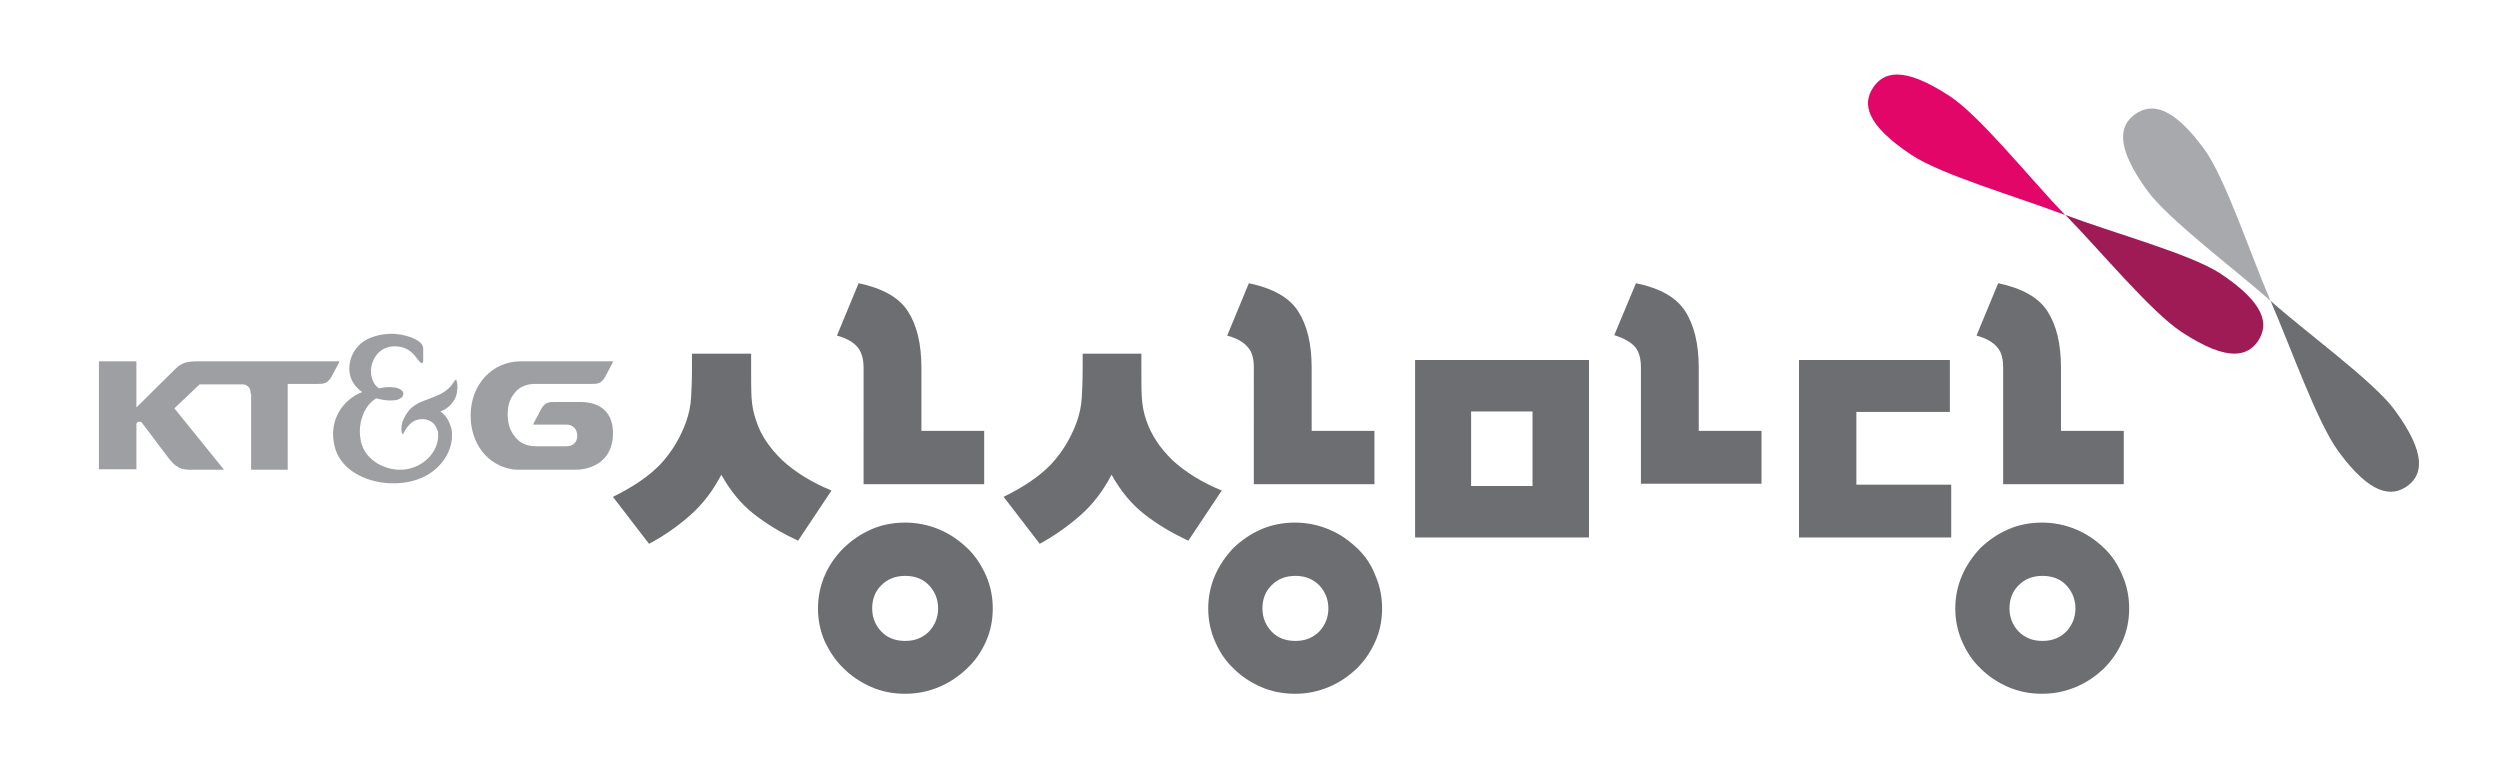 <?xml version="1.0" encoding="utf-8"?>
<!-- Generator: Adobe Illustrator 25.2.0, SVG Export Plug-In . SVG Version: 6.00 Build 0)  -->
<svg version="1.1" id="레이어_1" xmlns="http://www.w3.org/2000/svg" xmlns:xlink="http://www.w3.org/1999/xlink" x="0px"
	 y="0px" viewBox="0 0 553.5 171.7" style="enable-background:new 0 0 553.5 171.7;" xml:space="preserve">
<style type="text/css">
	.아치형_x0020_녹색{fill:url(#SVGID_1_);stroke:#FFFFFF;stroke-width:0.25;stroke-miterlimit:1;}
	.st0{fill:#9D9FA2;}
	.st1{fill:#6D6E71;}
	.st2{fill:#C1D82E;}
	.st3{fill:#E10668;}
	.st4{fill:#9F1B55;}
	.st5{fill:#A7A9AC;}
</style>
<linearGradient id="SVGID_1_" gradientUnits="userSpaceOnUse" x1="-26.252" y1="624.445" x2="-25.545" y2="623.738">
	<stop  offset="0" style="stop-color:#1EAC4A"/>
	<stop  offset="0.983" style="stop-color:#173519"/>
</linearGradient>
<g>
	<g>
		<path class="st0" d="M100.9,84.1c-0.3,0-0.5,0.9-1.6,1.9c-1.3,1.2-2.5,1.6-5.1,2.6c-2.9,1-3.9,2.3-4.8,4.1c-0.5,1-0.6,2.1-0.5,2.8
			c0.1,0.3,0.1,0.7,0.3,0.6c0.3-0.1,1.1-3.1,4-3.3c1.3-0.1,3,0.4,3.6,2.4C97,95.4,97,95.7,97,96c0.3,4.2-3.8,8.2-8.8,8
			c-3.7-0.2-7.8-2.5-8.4-6.9c-0.6-3.7,1-7.5,3.5-8.9c0.4,0.1,0.8,0.2,1.4,0.3c1,0.2,1.9,0.2,2.8,0.1c0.9-0.1,1.9-0.7,1.8-1.5
			c-0.2-1.2-2.1-1.4-3.1-1.4c-1.1,0-1.9,0.2-2.3,0.3c-0.8-0.6-1.3-1.3-1.6-2.5c-0.7-2.4,0.7-6.4,4.5-6.8c2.4-0.2,4,0.8,5,2
			c1,1.3,1.3,1.7,1.6,1.7c0.2-0.1,0.3-0.2,0.3-0.6l0-2.4c0-0.3,0-0.5-0.1-0.7c-0.3-1.4-3.8-2.9-7.4-2.8c-1.1,0.1-1.9,0.1-3.7,0.7
			c-4.1,1.4-5.5,5.2-5.1,7.9c0.4,2.9,2.8,4.3,2.8,4.3c-4.2,1.6-7.6,6.2-6.1,12.1c1.5,5.9,8.2,8.1,12.7,8.1c5,0.1,8.6-1.8,10.7-4.2
			c1.8-2,2.9-4.8,2.5-7.6c-0.2-1-0.9-3.1-2.5-4.1c0,0,0.9-0.3,1.5-0.8c1.4-1.1,2.1-2.4,2.2-3.7c0.2-1.1,0-2.2-0.2-2.5
			C101.1,84.2,101,84.1,100.9,84.1"/>
		<path class="st0" d="M115,104h12.3c4,0,8.1-2.1,8.4-7.4c0.3-5.5-3-7.6-7.2-7.6H123c-1.5,0-2.3,0-3.2,1.6l-1.8,3.4h7.3
			c1.7,0,2.5,1.1,2.5,2.5c0,1.3-0.8,2.3-2.4,2.3h-6.7c-1.9,0-3.5-0.6-4.6-2c-0.9-1.1-1.7-2.5-1.7-5.1c0-2.7,0.9-3.9,1.7-4.9
			c1-1.2,2.5-1.7,4-1.8l0.7,0h12v0c1.5,0,2.3,0,3.2-1.6l1.8-3.4h-20.5c-6.4,0-11.1,5.2-11.1,12c0,6.2,3.7,11,9.2,11.9
			C113.4,103.9,113.8,104,115,104"/>
		<path class="st0" d="M55.5,87.2c0-2.2-1.8-2.1-1.8-2.1h-9.5l-5.6,5.3l11,13.6H42c-2.8,0-3.8-1.4-5.3-3.4l-5.2-6.9
			c-0.1-0.2-0.4-0.4-0.9-0.3c-0.3,0.1-0.4,0.4-0.4,0.5v10h-8.3V80h8.3v10.2l8.5-8.4c0.8-0.8,1.4-1.2,2.3-1.5
			c0.5-0.2,1.2-0.2,2.1-0.3c0,0,0,0,0,0h32.1l-1.8,3.4c-0.9,1.5-1.7,1.6-3,1.6h-6.7V104h-8.1V87.2z"/>
	</g>
	<g>
		<path class="st1" d="M166.3,78.5V82c0,2.5,0,4.5,0.1,6.1c0.1,1.6,0.4,3.3,1,5c1,3.2,3,6.1,5.8,8.8c2.8,2.6,6.5,4.9,10.9,6.7
			l-7.4,11.1c-3.7-1.7-7-3.7-9.8-5.9c-2.8-2.2-5.2-5.1-7.2-8.7c-1.8,3.5-4.1,6.5-6.8,8.9c-2.7,2.4-5.8,4.6-9.2,6.4l-8-10.4
			c4.5-2.2,8-4.6,10.5-7.2c2.5-2.7,4.4-5.8,5.7-9.4c0.6-1.7,1-3.5,1.1-5.3c0.1-1.8,0.2-3.8,0.2-6.2v-3.6H166.3z M181.1,134.7
			c0-2.5,0.5-5,1.5-7.3c1-2.3,2.4-4.3,4.2-6.1c1.8-1.7,3.8-3.1,6.1-4.1c2.3-1,4.8-1.5,7.5-1.5c2.6,0,5.1,0.5,7.5,1.5
			c2.4,1,4.4,2.4,6.2,4.1c1.8,1.7,3.1,3.7,4.2,6.1c1,2.3,1.5,4.7,1.5,7.3c0,2.6-0.5,5.1-1.5,7.3c-1,2.3-2.4,4.3-4.2,6
			c-1.8,1.7-3.8,3.1-6.2,4.1c-2.4,1-4.8,1.5-7.5,1.5c-2.7,0-5.2-0.5-7.5-1.5c-2.3-1-4.4-2.4-6.1-4.1c-1.8-1.7-3.1-3.7-4.2-6
			C181.6,139.7,181.1,137.3,181.1,134.7 M190.1,62.7c5.2,1.1,8.9,3.1,10.9,6.2c2,3.1,3,7.2,3,12.5v14h13.9v11.8h-26.7V81.4
			c0-2-0.5-3.5-1.3-4.5c-0.9-1.1-2.4-2-4.6-2.6L190.1,62.7z M193.1,134.7c0,2,0.7,3.7,2,5.1c1.3,1.4,3.1,2.1,5.3,2.1
			c2.2,0,3.9-0.7,5.3-2.1c1.3-1.4,2-3.1,2-5.1c0-2-0.7-3.7-2-5.1c-1.3-1.4-3.1-2.1-5.3-2.1c-2.2,0-3.9,0.7-5.3,2.1
			C193.8,130.9,193.1,132.6,193.1,134.7"/>
		<path class="st1" d="M252.7,78.5V82c0,2.5,0,4.5,0.1,6.1c0.1,1.6,0.4,3.3,1,5c1.1,3.2,3,6.1,5.8,8.8c2.8,2.6,6.5,4.9,10.9,6.7
			l-7.4,11.1c-3.7-1.7-7-3.7-9.8-5.9c-2.8-2.2-5.2-5.1-7.2-8.7c-1.8,3.5-4.1,6.5-6.8,8.9c-2.7,2.4-5.8,4.6-9.1,6.4l-8-10.4
			c4.5-2.2,8-4.6,10.5-7.2c2.5-2.7,4.4-5.8,5.7-9.4c0.6-1.7,1-3.5,1.1-5.3c0.1-1.8,0.2-3.8,0.2-6.2v-3.6H252.7z M267.5,134.7
			c0-2.5,0.5-5,1.5-7.3c1-2.3,2.4-4.3,4.1-6.1c1.8-1.7,3.8-3.1,6.1-4.1c2.3-1,4.8-1.5,7.5-1.5c2.6,0,5.1,0.5,7.5,1.5
			c2.4,1,4.4,2.4,6.2,4.1c1.8,1.7,3.2,3.7,4.1,6.1c1,2.3,1.5,4.7,1.5,7.3c0,2.6-0.5,5.1-1.5,7.3c-1,2.3-2.4,4.3-4.1,6
			c-1.8,1.7-3.8,3.1-6.2,4.1c-2.4,1-4.8,1.5-7.5,1.5c-2.7,0-5.2-0.5-7.5-1.5c-2.3-1-4.4-2.4-6.1-4.1c-1.8-1.7-3.1-3.7-4.1-6
			C268,139.7,267.5,137.3,267.5,134.7 M276.5,62.7c5.2,1.1,8.9,3.1,10.9,6.2c2,3.1,3,7.2,3,12.5v14h13.9v11.8h-26.7V81.4
			c0-2-0.4-3.5-1.3-4.5c-0.9-1.1-2.4-2-4.6-2.6L276.5,62.7z M279.5,134.7c0,2,0.7,3.7,2,5.1c1.3,1.4,3.1,2.1,5.3,2.1
			c2.2,0,3.9-0.7,5.3-2.1c1.3-1.4,2-3.1,2-5.1c0-2-0.7-3.7-2-5.1c-1.4-1.4-3.1-2.1-5.3-2.1c-2.2,0-3.9,0.7-5.3,2.1
			C280.2,130.9,279.5,132.6,279.5,134.7"/>
		<path class="st1" d="M351.8,119h-38.5V79.7h38.5V119z M339.3,91.1h-13.6v16.5h13.6V91.1z M357.4,74.2c2.2,0.7,3.7,1.6,4.6,2.6
			c0.9,1.1,1.3,2.6,1.3,4.5v25.8H390V95.4h-13.9v-14c0-5.2-1-9.4-3-12.5c-2-3.1-5.6-5.1-10.9-6.2L357.4,74.2z"/>
		<path class="st1" d="M398.3,119V79.7h33.4v11.5h-20.7v16.1H432V119H398.3z M432.9,134.7c0-2.5,0.5-5,1.5-7.3
			c1-2.3,2.4-4.3,4.1-6.1c1.8-1.7,3.8-3.1,6.1-4.1c2.3-1,4.8-1.5,7.5-1.5c2.6,0,5.1,0.5,7.5,1.5c2.4,1,4.4,2.4,6.2,4.1
			c1.8,1.7,3.1,3.7,4.1,6.1c1,2.3,1.5,4.7,1.5,7.3c0,2.6-0.5,5.1-1.5,7.3c-1,2.3-2.4,4.3-4.1,6c-1.8,1.7-3.8,3.1-6.2,4.1
			c-2.4,1-4.8,1.5-7.5,1.5c-2.7,0-5.2-0.5-7.5-1.5c-2.3-1-4.4-2.4-6.1-4.1c-1.8-1.7-3.1-3.7-4.1-6
			C433.4,139.7,432.9,137.3,432.9,134.7 M442.4,62.7c5.2,1.1,8.9,3.1,10.9,6.2c2,3.1,3,7.2,3,12.5v14h13.9v11.8h-26.7V81.4
			c0-2-0.4-3.5-1.3-4.5c-0.9-1.1-2.4-2-4.6-2.6L442.4,62.7z M444.9,134.7c0,2,0.7,3.7,2,5.1c1.4,1.4,3.1,2.1,5.3,2.1
			c2.2,0,3.9-0.7,5.3-2.1c1.3-1.4,2-3.1,2-5.1c0-2-0.7-3.7-2-5.1c-1.3-1.4-3.1-2.1-5.3-2.1c-2.2,0-3.9,0.7-5.3,2.1
			C445.6,130.9,444.9,132.6,444.9,134.7"/>
	</g>
	<g>
		<path class="st2" d="M457.2,47.6C457.3,47.6,457.3,47.6,457.2,47.6L457.2,47.6C457.3,47.6,457.3,47.6,457.2,47.6"/>
		<path class="st3" d="M431.7,21.3c-5.2-3.4-8.9-4.8-11.7-4.8c-2.5,0-4.2,1.2-5.3,2.9c-2.4,3.6-1.6,8.2,8.5,14.9
			c6.6,4.4,23.8,9.4,34,13.3C449.6,39.7,438.4,25.7,431.7,21.3"/>
		<path class="st4" d="M491.5,60.5c-6.6-4.3-23.9-9-34.2-12.9l0,0c7.7,7.9,19.1,21.6,25.7,25.9c5.2,3.4,8.9,4.8,11.7,4.8
			c2.5,0,4.2-1.2,5.3-2.9C502.3,71.8,501.6,67.2,491.5,60.5"/>
		<path class="st1" d="M530.2,90.8c-4.7-6.4-19.3-16.9-27.5-24.2l0,0c4.4,10.1,10.3,26.9,15,33.3c7.1,9.7,11.8,10.2,15.3,7.7
			C536.4,105.1,537.3,100.5,530.2,90.8"/>
		<path class="st5" d="M502.7,66.6c-4.4-10.1-10-27.2-14.7-33.6c-7.1-9.7-11.8-10.2-15.3-7.7c-3.5,2.5-4.4,7.1,2.7,16.9
			C480.1,48.6,494.4,59.3,502.7,66.6L502.7,66.6L502.7,66.6L502.7,66.6"/>
	</g>
</g>
</svg>
